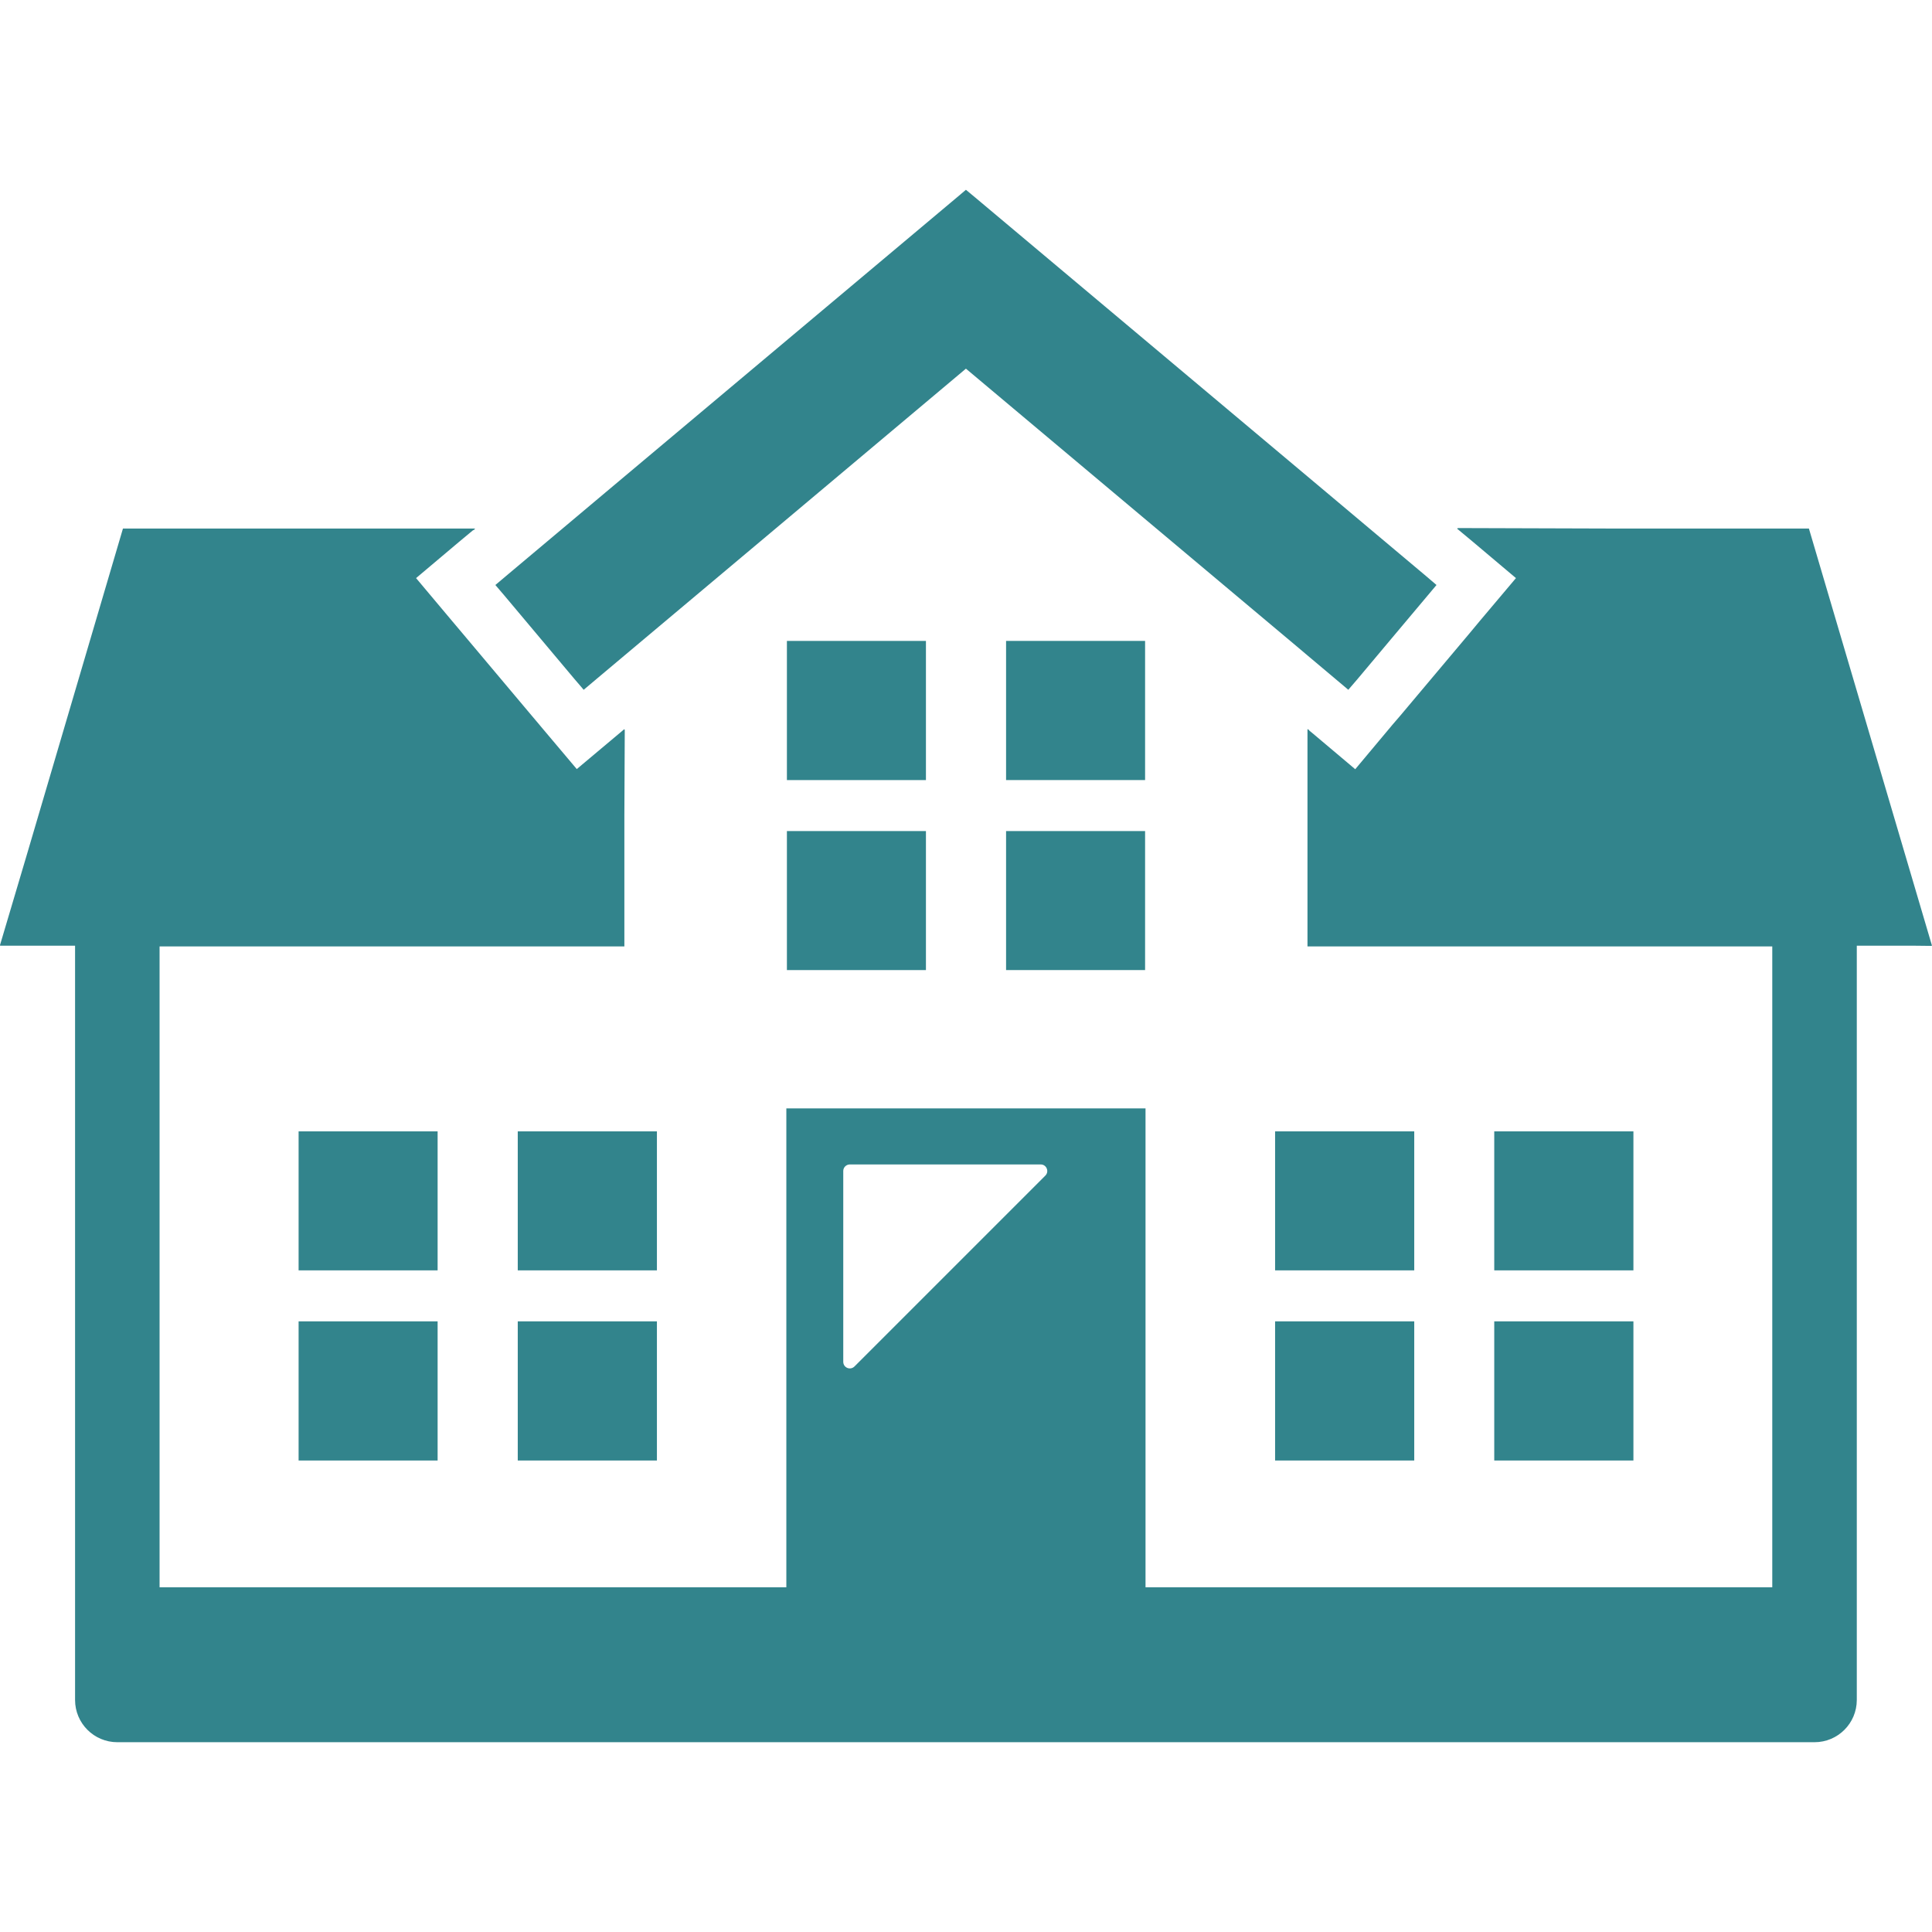 <!--?xml version="1.0" encoding="utf-8"?-->
<!-- Generator: Adobe Illustrator 22.0.1, SVG Export Plug-In . SVG Version: 6.00 Build 0)  -->
<svg version="1.1" id="_x31_0" xmlns="http://www.w3.org/2000/svg" xmlns:xlink="http://www.w3.org/1999/xlink" x="0px" y="0px" viewBox="0 0 512 512" style="width: 128px; height: 128px; opacity: 1;" xml:space="preserve">
<style type="text/css">
	.st0{fill:#374149;}
</style>
<g>
	<path class="st0" d="M511.836,250.625H512l-32.621-110.558h-52.692l-40.484-0.125l0.148,0.125h-0.25l1.344,1.117l2.874,2.391
		l11.422,9.629l-9.633,11.422l-2.387,2.875l-18.55,22.058l-2.278,2.649l-0.152,0.187l-9.59,11.457v0.004l-1.457-1.234l-9.965-8.398
		l-0.695-0.566l-0.379-0.442v0.133l-0.16-0.133v57.598h123.176v169.832H303.574v-126.91H208.39v126.297v0.614H42.289V250.813
		h123.176v-34.805l0.106-22.668l-0.106,0.086v-0.211l-1.191,1.008l-10.004,8.398l-1.418,1.195l-9.633-11.422l-0.148-0.187
		l-2.238-2.649l-18.55-22.058l-2.426-2.875l-9.594-11.422l11.422-9.629l2.875-2.391l0.715-0.594l0.629-0.363h-0.191l0.191-0.16
		H32.586L7.18,226.278L0,250.465h0.047L0,250.625h19.894v199.879c0,6.187,5.016,11.199,11.199,11.199h449.778
		c6.183,0,11.199-5.012,11.199-11.199V250.625h15.406l4.371,0.047L511.836,250.625z M223.473,360.886v-50.578
		c0-0.934,0.781-1.719,1.754-1.719h50.574c1.531,0,2.316,1.867,1.234,2.95l-50.578,50.578
		C225.336,363.238,223.473,362.453,223.473,360.886z" style="fill: rgb(50, 132, 140);"></path>
	<polygon class="st0" points="245.383,170.012 245.383,169.851 208.539,169.851 208.539,206.73 245.383,206.73 245.383,170.234 
		245.383,170.012 	" style="fill: rgb(50, 132, 140);"></polygon>
	<polygon class="st0" points="303.461,169.851 266.621,169.851 266.621,206.344 266.617,206.57 266.621,206.57 266.621,206.73 
		303.461,206.73 	" style="fill: rgb(50, 132, 140);"></polygon>
	<polygon class="st0" points="208.539,220.242 208.539,250.625 208.539,257.082 245.383,257.082 245.383,250.625 245.383,220.586 
		245.383,220.402 245.383,220.402 245.383,220.242 	" style="fill: rgb(50, 132, 140);"></polygon>
	<polygon class="st0" points="303.461,257.082 303.461,250.625 303.461,220.242 266.621,220.242 266.621,250.625 266.621,256.882 
		266.617,256.922 266.621,256.922 266.621,257.082 	" style="fill: rgb(50, 132, 140);"></polygon>
	<rect x="79.133" y="299.82" class="st0" width="36.84" height="36.84" style="fill: rgb(50, 132, 140);"></rect>
	<polygon class="st0" points="174.09,299.98 174.09,299.82 137.211,299.82 137.211,336.39 137.211,336.5 137.211,336.5 
		137.211,336.66 174.09,336.66 174.09,300.203 174.09,299.98 	" style="fill: rgb(50, 132, 140);"></polygon>
	<rect x="79.133" y="350.172" class="st0" width="36.84" height="36.878" style="fill: rgb(50, 132, 140);"></rect>
	<polygon class="st0" points="174.09,387.05 174.09,350.558 174.09,350.332 174.09,350.332 174.09,350.172 137.211,350.172 
		137.211,386.778 137.211,386.89 137.211,386.89 137.211,387.05 	" style="fill: rgb(50, 132, 140);"></polygon>
	<polygon class="st0" points="374.789,299.82 337.914,299.82 337.914,336.278 337.914,336.5 337.914,336.5 337.914,336.66 
		374.789,336.66 	" style="fill: rgb(50, 132, 140);"></polygon>
	<polygon class="st0" points="432.871,336.66 432.871,299.82 395.992,299.82 395.992,336.39 395.992,336.5 395.992,336.5 
		395.992,336.66 	" style="fill: rgb(50, 132, 140);"></polygon>
	<polygon class="st0" points="374.789,387.05 374.789,350.172 337.914,350.172 337.914,386.668 337.914,386.89 337.914,386.89 
		337.914,387.05 	" style="fill: rgb(50, 132, 140);"></polygon>
	<polygon class="st0" points="395.992,386.89 395.992,387.05 432.871,387.05 432.871,350.172 395.992,350.172 395.992,386.778 
		395.992,386.89 	" style="fill: rgb(50, 132, 140);"></polygon>
	<polygon class="st0" points="133.703,157.871 143.07,169.027 152.254,179.965 154.27,182.316 154.57,182.672 154.578,182.683 
		154.578,182.68 154.68,182.805 157.516,180.414 165.465,173.734 205.554,140.066 255.981,97.699 306.446,140.066 344.07,171.645 
		346.496,173.695 354.484,180.414 357.324,182.805 357.426,182.68 357.43,182.683 357.43,182.676 357.695,182.355 359.75,179.965 
		368.894,169.066 378.301,157.871 380.687,155.031 377.851,152.606 362.922,140.066 351.687,130.621 312.383,97.625 258.41,52.313 
		255.981,50.297 253.594,52.313 199.621,97.625 160.317,130.621 149.082,140.066 134.152,152.606 131.422,154.91 131.398,154.93 
		131.398,154.93 131.278,155.031 	" style="fill: rgb(50, 132, 140);"></polygon>
</g>
</svg>
